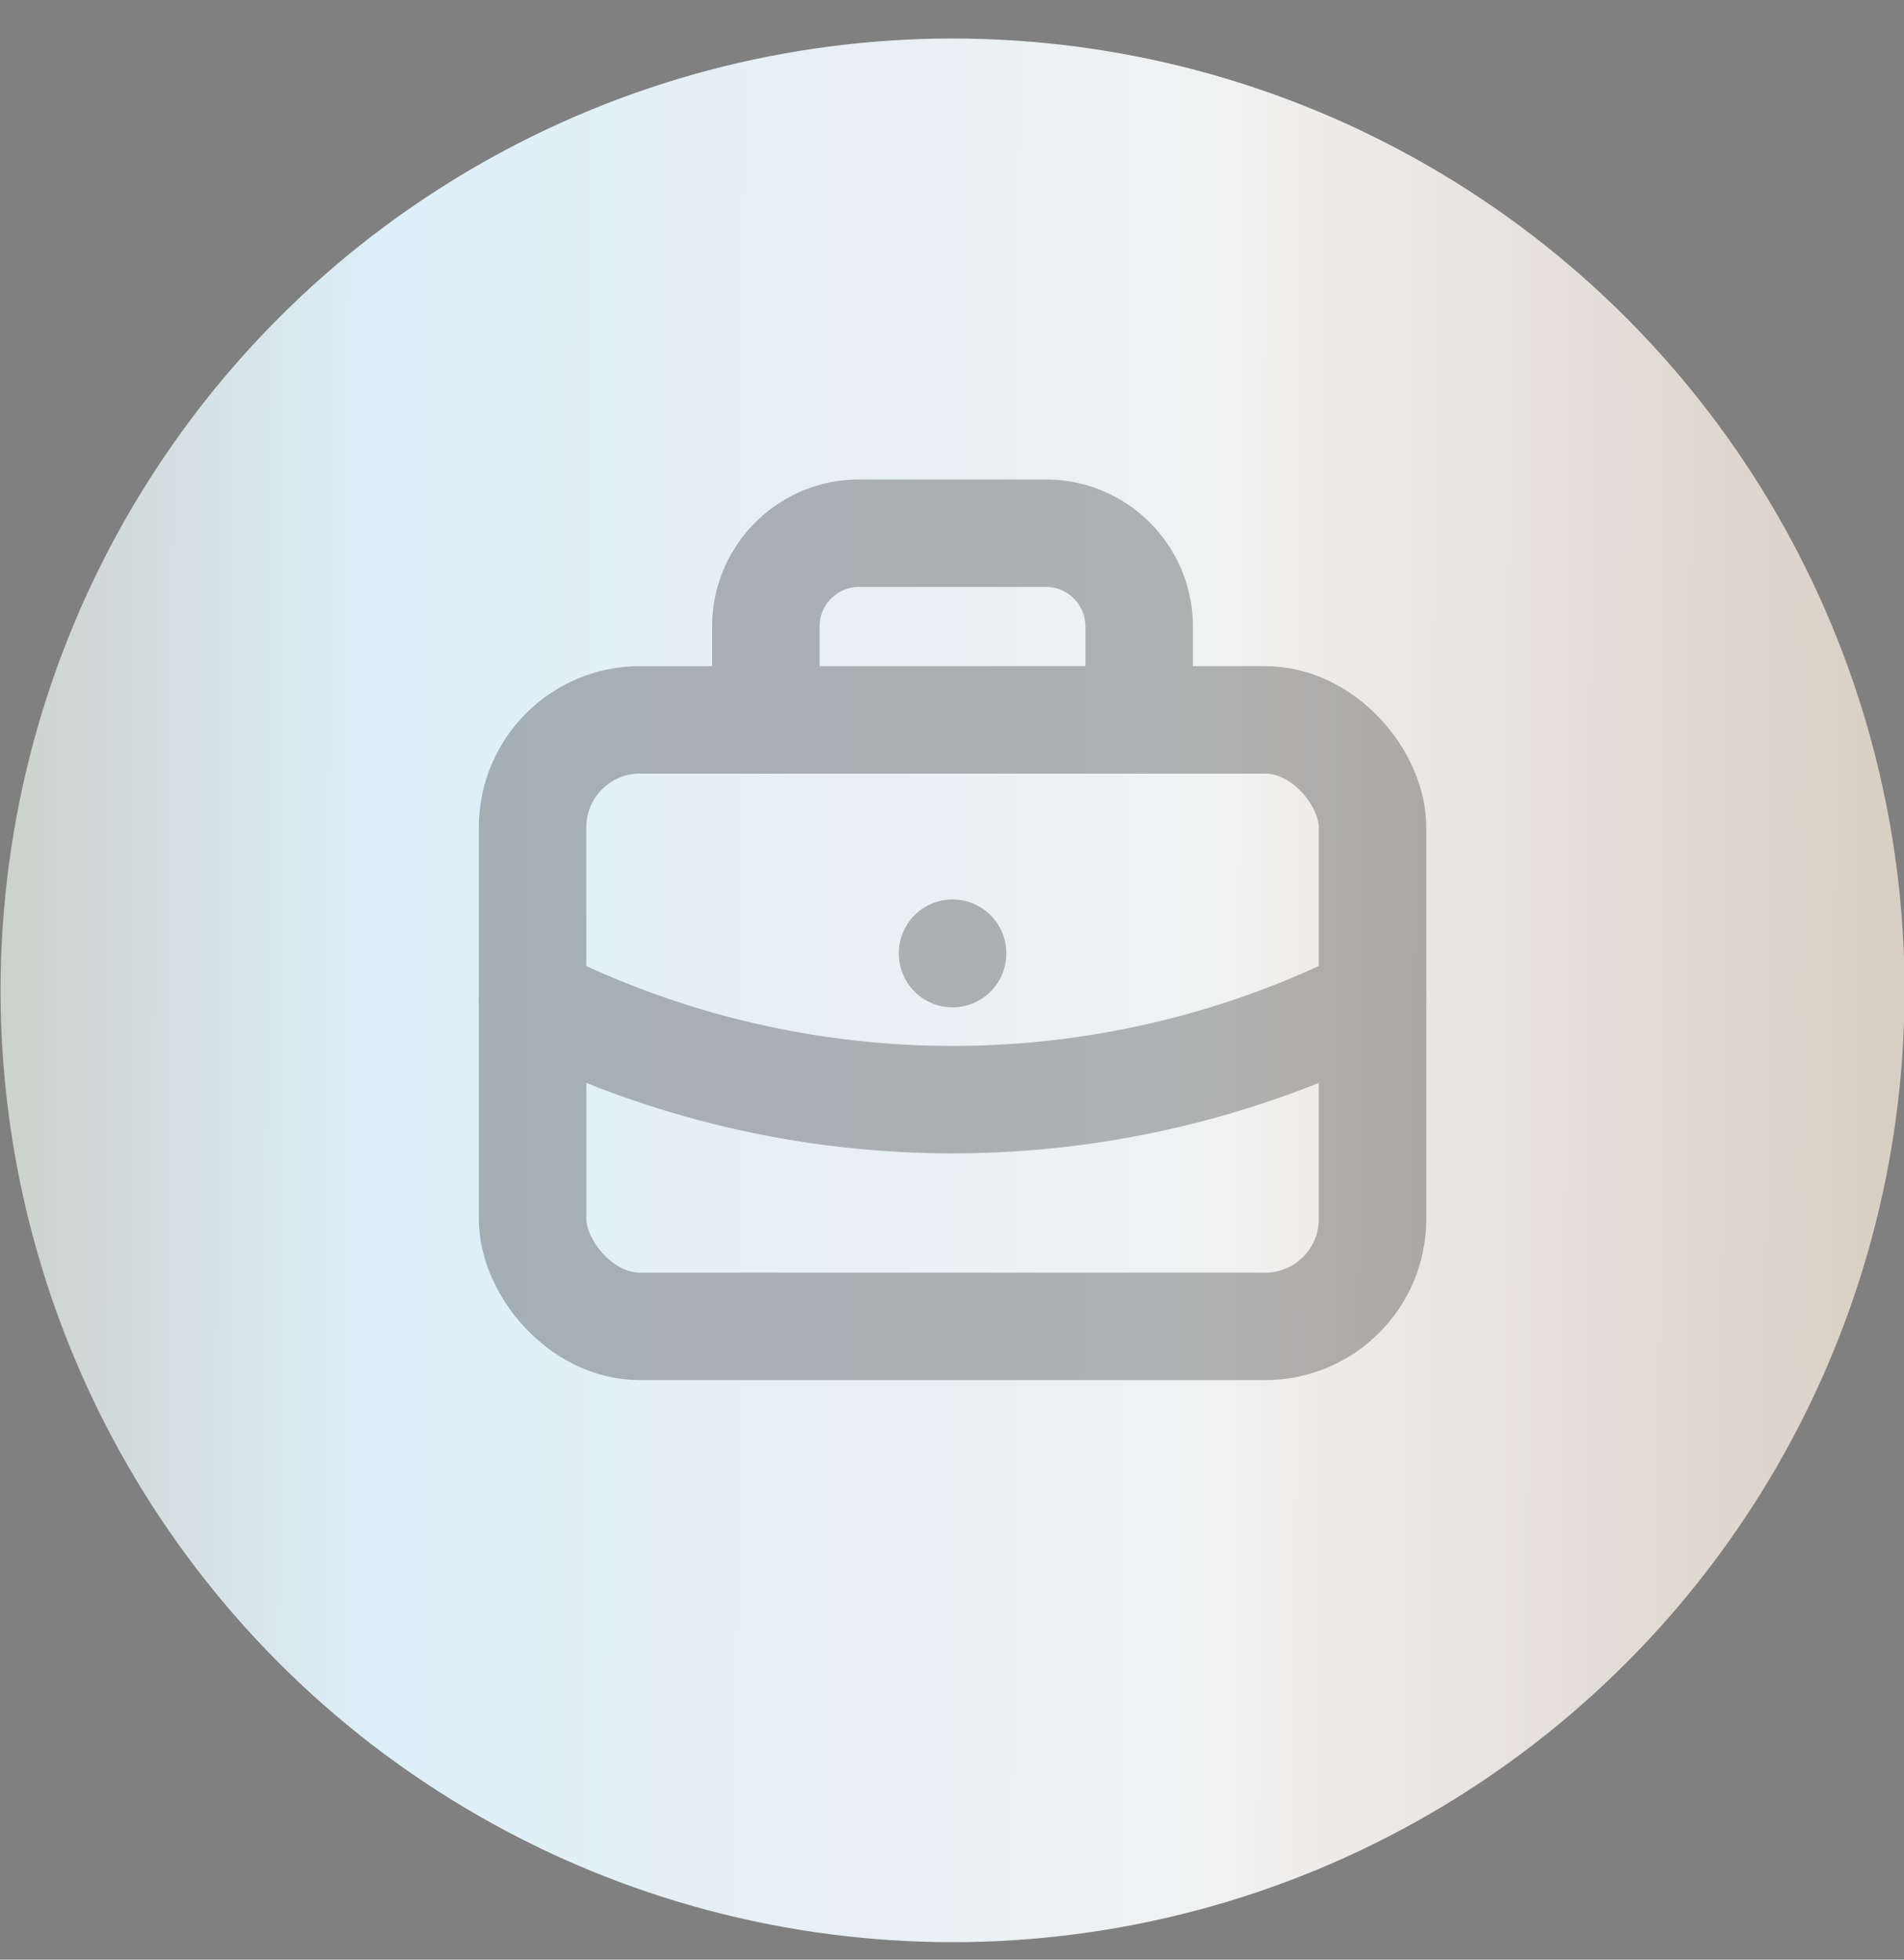 <?xml version="1.0" encoding="UTF-8"?> <svg xmlns="http://www.w3.org/2000/svg" width="34" height="35" fill="none"><rect width="100%" height="100%" fill="#808080" stroke="none"/><circle cx="17.01" cy="17.688" r="17" fill="url(#a)"></circle><g opacity=".3" stroke="#171717" stroke-width="1.919" stroke-linecap="round" stroke-linejoin="round"><rect x="9.51" y="12.857" width="15" height="10.833" rx="1.919"></rect><path d="M13.676 12.857V11.19c0-.92.746-1.667 1.666-1.667h3.334c.92 0 1.666.747 1.666 1.667v1.667M17.01 17.024v.008M9.51 17.857a16.666 16.666 0 0 0 15 0"></path></g><defs><linearGradient id="a" x1="-.002" y1="18.054" x2="34.307" y2="18.199" gradientUnits="userSpaceOnUse"><stop stop-color="#CCD1CC"></stop><stop offset=".195" stop-color="#DDEFF9"></stop><stop offset=".641" stop-color="#F1F1F1"></stop><stop offset="1" stop-color="#D8CDC2"></stop></linearGradient></defs></svg> 